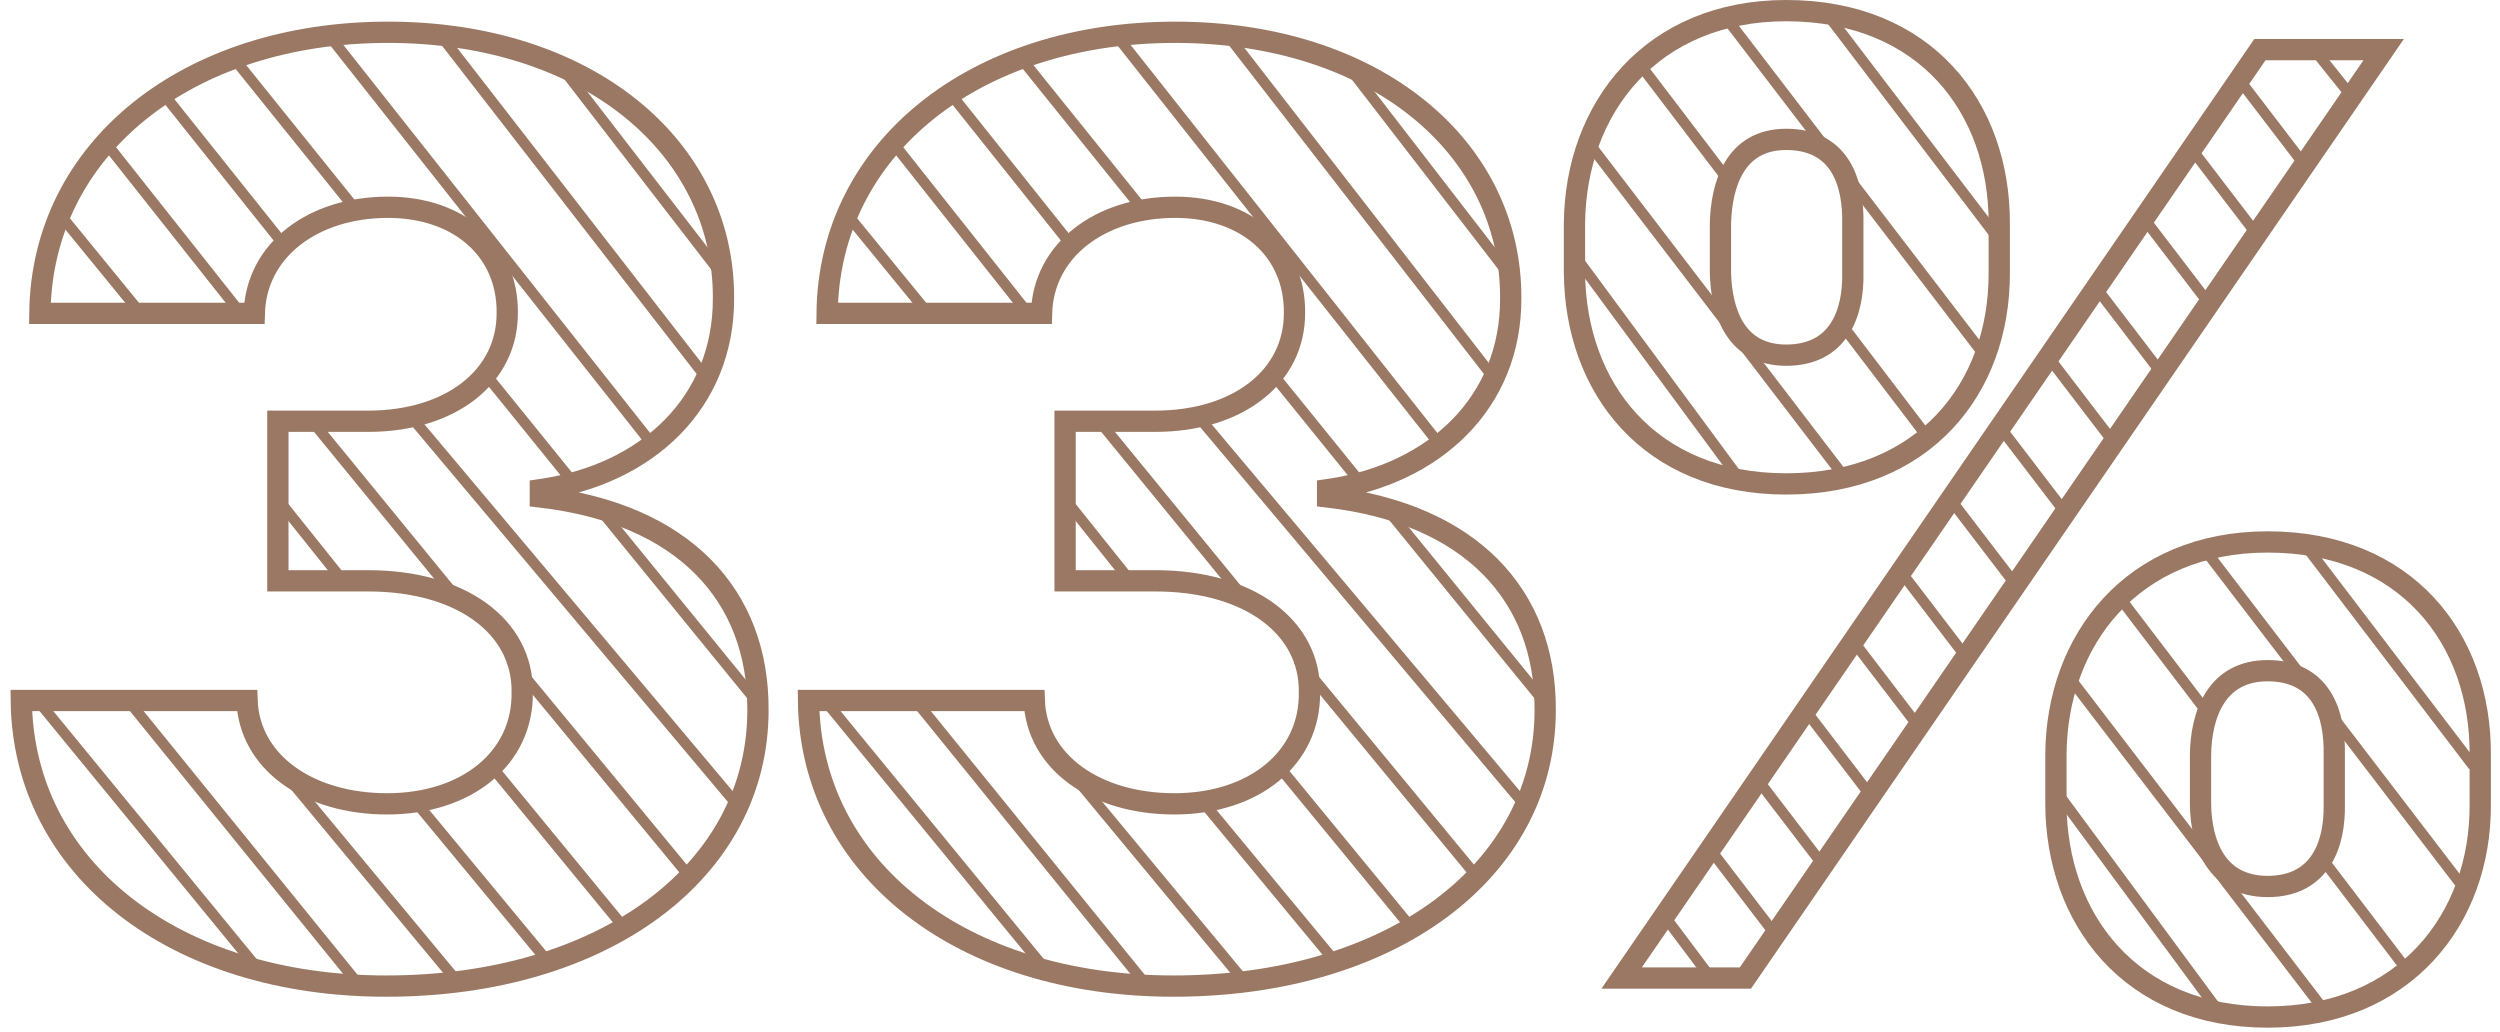 <?xml version="1.0" encoding="UTF-8"?> <svg xmlns="http://www.w3.org/2000/svg" width="235" height="97" viewBox="0 0 235 97" fill="none"> <path d="M193.256 75.574C193.298 86.355 200.244 95.602 213.156 95.602C226.026 95.602 233.227 86.355 233.142 75.574V70.972C233.227 60.062 226.196 50.943 213.156 50.943C200.415 50.943 193.298 60.19 193.256 70.972V75.574ZM148 25.631C148.085 36.412 154.989 45.489 167.901 45.489C180.812 45.489 187.972 36.54 187.929 25.631V21.028C187.972 10.119 180.983 1 167.901 1C155.287 1 148.085 10.119 148 21.028V25.631ZM152.432 91.938H164.065L224.065 4.665H212.432L152.432 91.938ZM206.849 70.972C206.892 67.179 208.341 63.045 213.156 63.045C218.27 63.045 219.506 67.179 219.42 70.972V75.574C219.506 79.367 218.099 83.329 213.156 83.329C208.298 83.329 206.892 79.239 206.849 75.574V70.972ZM161.722 21.028C161.807 17.364 163.085 13.102 167.901 13.102C173.014 13.102 174.25 17.236 174.165 21.028V25.631C174.25 29.423 172.844 33.386 167.901 33.386C163.213 33.386 161.807 29.423 161.722 25.631V21.028Z" stroke="#9B7863" stroke-width="2"></path> <path d="M187.5 22L171.5 1M187 34L162.5 2M162.5 17L154.5 6.5M163.5 45L148 24M181.5 41.5L173.5 31M173.5 45L149 13" stroke="#9B7863"></path> <path d="M232.5 72L216.5 51M232 84L207.5 52M207.5 67L199.5 56.5M208.5 95L193 74M226.5 91.5L218.5 81M218.5 95L194 63" stroke="#9B7863"></path> <path d="M194 48L187.5 39.5M199 42L192.5 33.5M203.5 35.5L197 27M208 29L201.5 20.5M212.5 22.5L206 14M217 16L210.5 7.5M221 9L217 4M189.5 55L183 46.5M185 62L178.5 53.5M180.5 68.5L174 60M176 75L169.5 66.5M171.5 81.5L165 73M167 88L160.5 79.5M160.5 91.5L156 85.5" stroke="#9B7863"></path> <path d="M110.304 92.693C130.759 92.693 145.29 81.869 145.247 66.699C145.29 55.96 138.259 48.29 124.793 46.713V46.031C134.892 44.582 142.051 37.807 142.009 28.006C142.051 13.773 129.182 3.034 110.474 3.034C91.639 3.034 77.918 13.943 77.747 29.454H97.903C98.074 23.489 103.443 19.483 110.474 19.483C117.165 19.483 121.724 23.531 121.682 29.369C121.724 35.42 116.355 39.597 108.599 39.597H100.119V54.597H108.599C117.42 54.597 123.173 58.943 123.088 65.079C123.173 71.258 117.889 75.562 110.389 75.562C102.932 75.562 97.435 71.599 97.222 65.847H76C76.171 81.614 90.361 92.693 110.304 92.693Z" stroke="#9B7863" stroke-width="2"></path> <path d="M77.673 66L98.173 91M86.173 66L107.673 92.5M100.173 72L117.173 92.5M113.173 75.5L125.173 90M120.173 72L132.5 87M122 62L138.5 82M100.173 47L106.173 54.5M112.5 39L143.173 75.5M119.5 35L128 45.5M104.673 3L135.5 42M115.173 3L140 35M126.173 5.5L142 26M96 5.5L107.673 20M89.5 9L100.673 23M84 13.5L96.673 29.5M79.5 20L87.673 30M130.5 48L145.173 66M103.673 40L117.173 56.5" stroke="#9B7863"></path> <path d="M36.304 92.693C56.758 92.693 71.29 81.869 71.247 66.699C71.29 55.96 64.258 48.29 50.793 46.713V46.031C60.892 44.582 68.051 37.807 68.008 28.006C68.051 13.773 55.182 3.034 36.474 3.034C17.639 3.034 3.918 13.943 3.747 29.454H23.903C24.074 23.489 29.443 19.483 36.474 19.483C43.165 19.483 47.724 23.531 47.682 29.369C47.724 35.42 42.355 39.597 34.599 39.597H26.119V54.597H34.599C43.42 54.597 49.173 58.943 49.088 65.079C49.173 71.258 43.889 75.562 36.389 75.562C28.932 75.562 23.435 71.599 23.222 65.847H2C2.17 81.614 16.361 92.693 36.304 92.693Z" stroke="#9B7863" stroke-width="2"></path> <path d="M3.673 66L24.173 91M12.173 66L33.673 92.5M26.173 72L43.173 92.5M39.173 75.5L51.173 90M46.173 72L58.5 87M48 62L64.5 82M26.173 47L32.173 54.5M38.5 39L69.173 75.5M45.5 35L54 45.5M30.673 3L61.5 42M41.173 3L66 35M52.173 5.5L68 26M22 5.5L33.673 20M15.5 9L26.673 23M10 13.5L22.673 29.5M5.5 20L13.673 30M56.5 48L71.173 66M29.673 40L43.173 56.5" stroke="#9B7863"></path> </svg> 